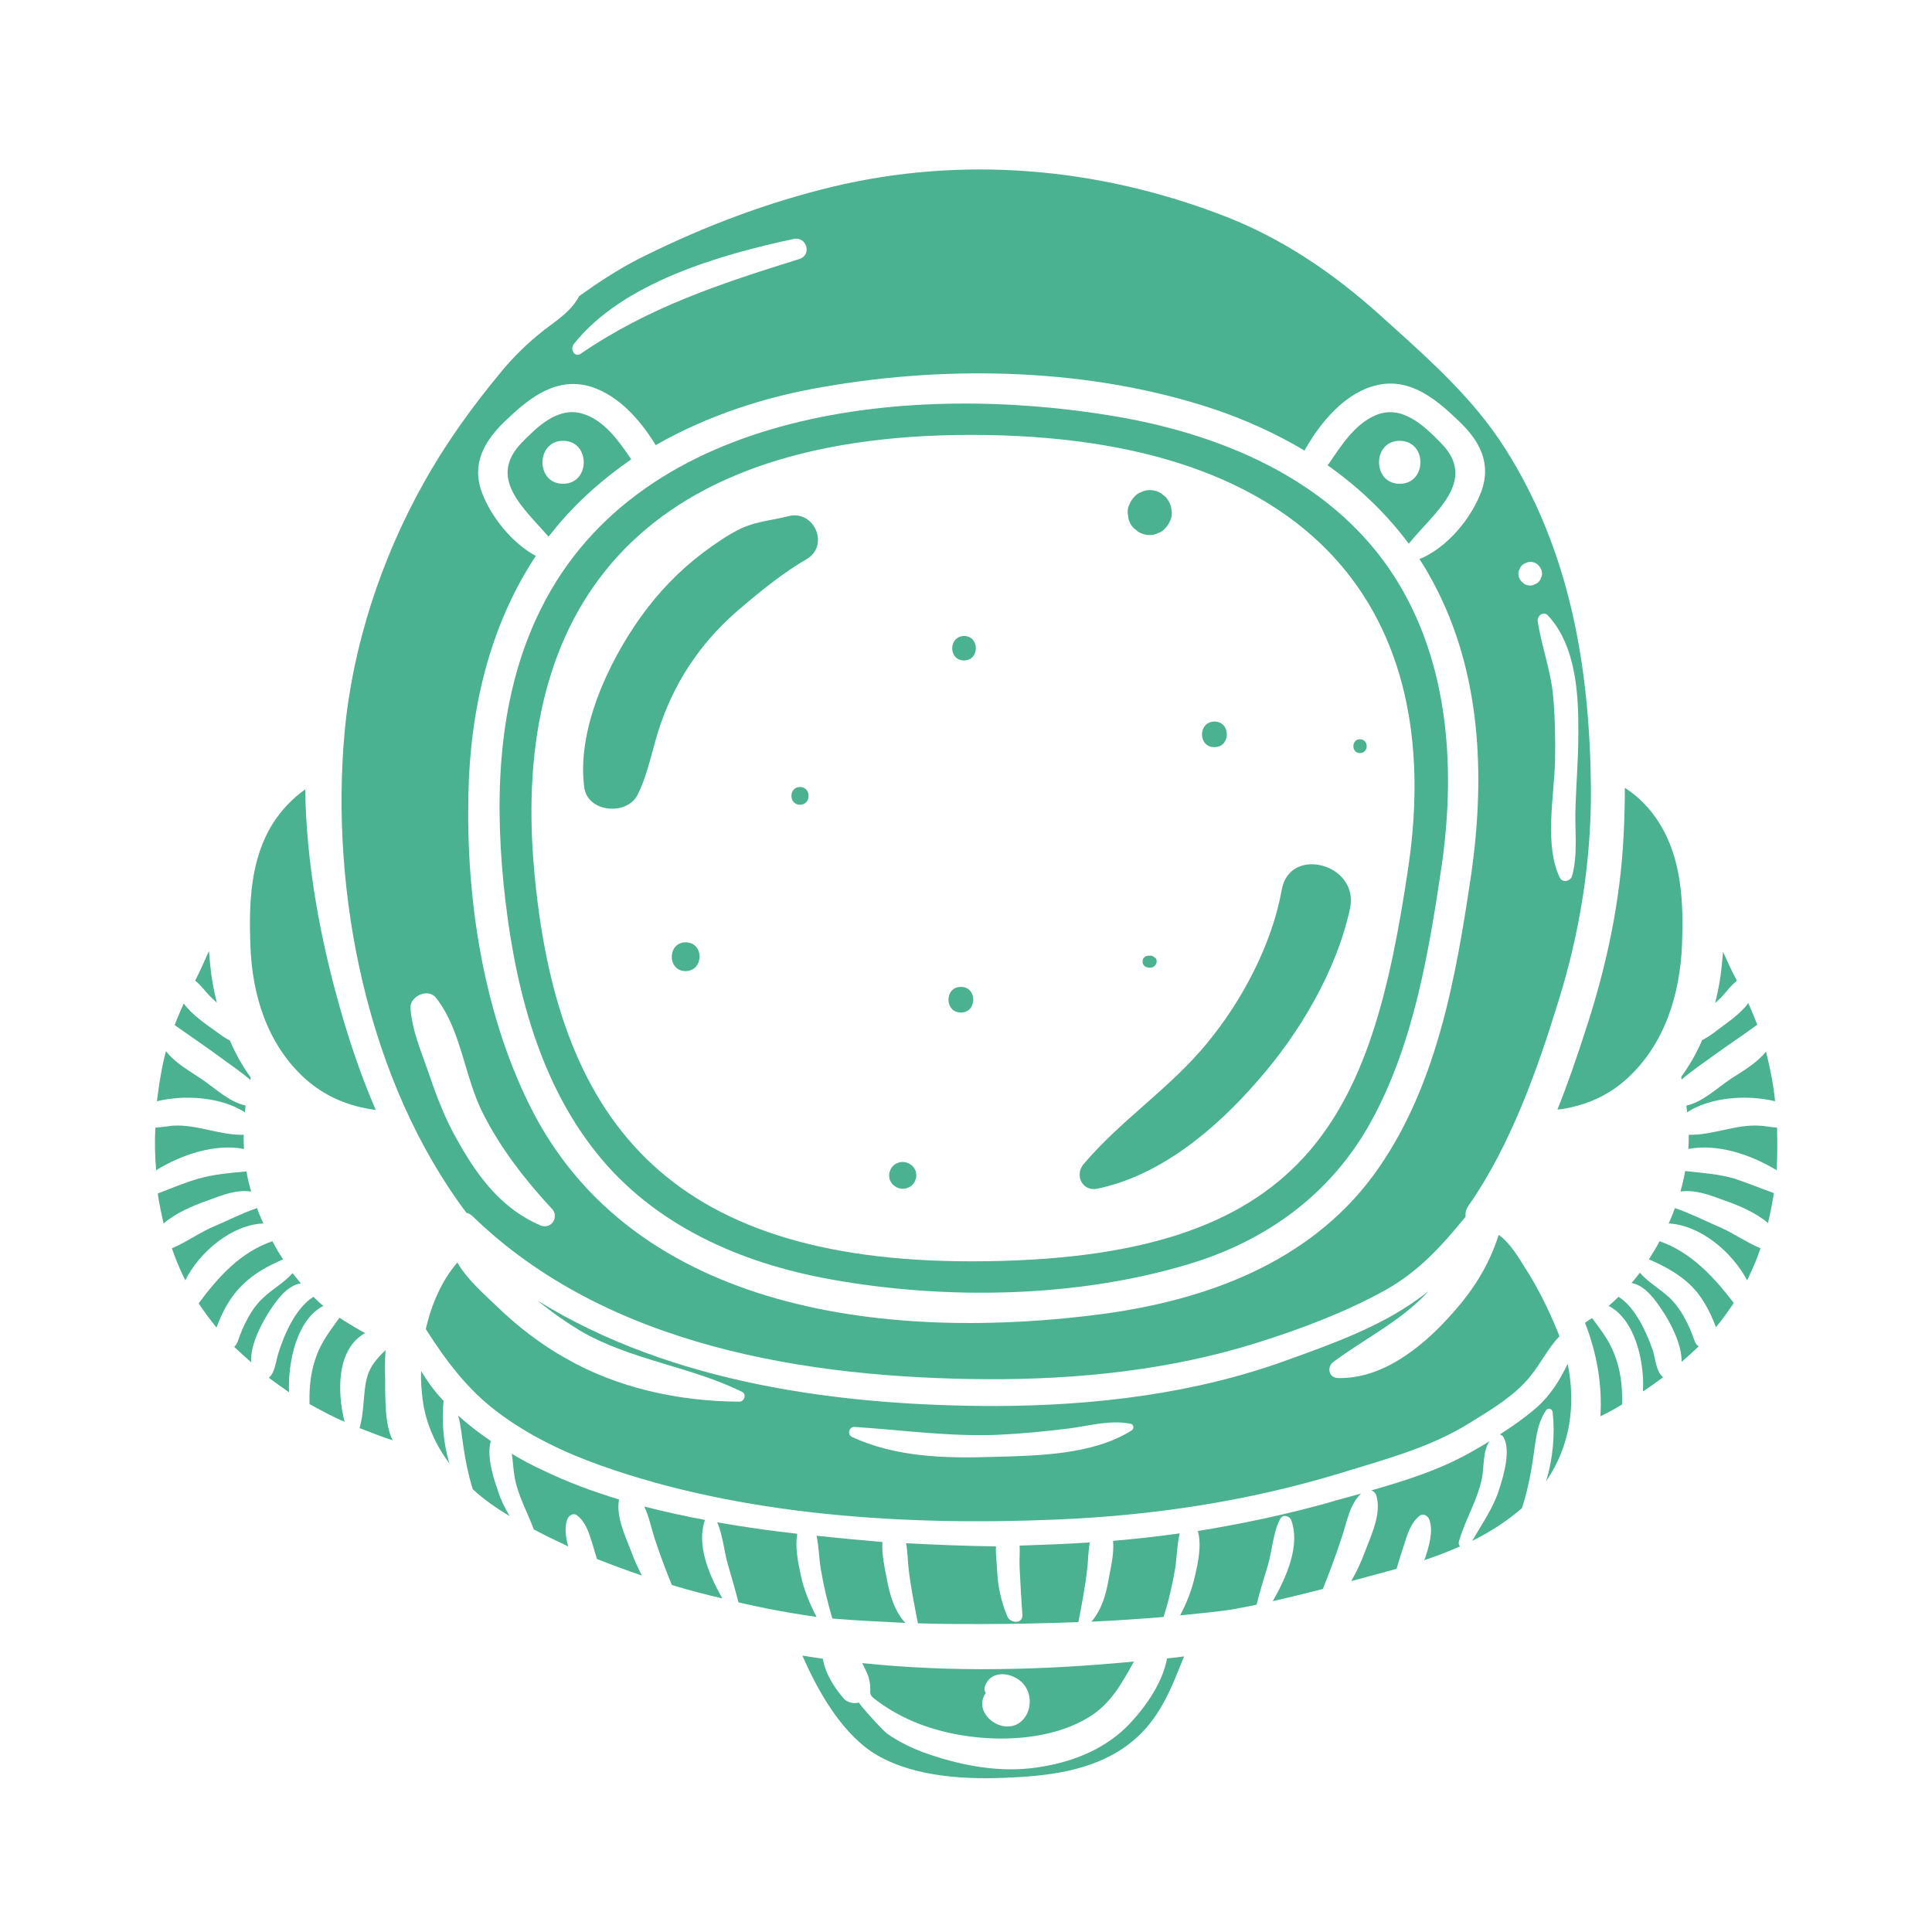 <svg xmlns="http://www.w3.org/2000/svg" xmlns:xlink="http://www.w3.org/1999/xlink" id="Layer_1" x="0px" y="0px" viewBox="0 0 490 490" style="enable-background:new 0 0 490 490;" xml:space="preserve"><style type="text/css">	.st0{display:none;fill:#FFFFFF;}	.st1{fill:none;}	.st2{fill:#4AB191;}</style><g>	<path class="st0" d="M456.3,268.7c-2-10-6.3-18.2-11-27.2c-2.6-4.9-4.7-10.6-8.5-14.7c-0.7-7.6-2.6-15-6.2-21.6  c-3.6-6.4-10.8-14.4-18.8-16.2c-1.1-24.6-6.4-49.1-18-70.7c-7.8-14.5-18.5-26.3-30.6-37.4c-11.9-10.9-23.7-21.3-38.3-28.5  c-30.3-15.1-67-21-100.4-15.8c-19.5,3.1-38.8,9.1-56.6,17.5c-11,5.2-20.2,11-29,18.3c-7.5,2.9-14.5,10-19.2,15.4  c-7.7,8.7-14.6,18.5-20.4,28.5c-11.7,20.2-19.3,43.5-21.5,66.6c-0.2,2.1-0.3,4.1-0.4,6.2c-7.4,2-14.1,9.3-17.6,15.2  c-4,6.7-6,14.5-6.8,22.4c-3.8,4.1-5.9,9.8-8.5,14.7c-4.7,9-9,17.2-11,27.2c-3.6,18.3-2.9,37.9,4.5,55.2  c6.8,15.7,19.6,27.6,33.8,36.6c8.9,5.7,21.1,12.7,32.7,13.5c1.2,2.1,2.6,4,4.1,5.8c17.1,20.1,46.8,27.6,71.1,34.5  c5.6,1.6,11.2,2.9,16.9,4.1c-0.4,10.8,9.6,24.3,17.7,30.6c10.5,8.2,25.7,9.5,38.6,9.2c11.9-0.3,25-1.6,35.2-8.3  c0.6-0.4,1.1-0.8,1.6-1.2c0.1,0,0.2-0.1,0.2-0.1c0,0,0,0,0,0c10.3-7.6,14-18.4,18.8-29.8c17.5-2.6,35-7.2,51.9-12.4  c15-4.7,29.7-12.1,38.3-25.9c2.4-3.9,4.1-8,5.3-12.2c5-2.4,9.7-5.2,13.7-7.8c14.2-9.1,27-20.9,33.8-36.6  C459.3,306.7,459.9,287,456.3,268.7z M99.1,334.3c-2.6-1.1-5.6-2.6-6.6-3.1c-4.5-2.4-8.2-5.5-11.6-9.4  c-10.4-11.9-15.5-27.5-12.9-43.1c1.3,1.3,2.6,2.5,4,3.7c6.5,5.3,18.2,10.3,27.8,9c3.8,7.3,8.1,14.3,13.2,20.9  C105.9,317.6,101.3,325.5,99.1,334.3z M382.3,307.3c3.2-5,6-10.3,8.5-15.9c9.2,1,20.2-3.7,26.6-8.7c1.6-1.3,3.1-2.7,4.5-4.1  c2.6,15.2-2.3,30.3-12.1,42.2c-3,3.6-6.3,6.6-10.2,9C396.1,321.8,390.4,310.1,382.3,307.3z"></path>	<g>		<path class="st1" d="M355,122.7c7,0,7-10.9,0-10.9C348,111.8,348,122.7,355,122.7z"></path>		<path class="st1" d="M147.4,89.7c17.4-11.8,35.6-17.8,55.4-24c3.3-1,1.9-5.8-1.4-5.1c-18.7,3.9-43.5,11.1-55.8,26.7   C144.5,88.6,145.8,90.8,147.4,89.7z"></path>		<path class="st1" d="M142.8,122.7c7,0,7-10.9,0-10.9C135.9,111.8,135.8,122.7,142.8,122.7z"></path>		<path class="st1" d="M246.3,319.8c86.1,0,101.5-36.4,110.9-100.1c9.4-63.6-23.3-109.5-110.9-109.5c-85.4,0-116.5,45.4-110.9,109.5   C141,283.8,169,319.8,246.3,319.8z M173.9,246.2c-4.7,0-4.7-7.3,0-7.3C178.6,239,178.6,246.2,173.9,246.2z M202.9,204.1   c-2.9,0-2.9-4.5,0-4.5C205.8,199.6,205.8,204.1,202.9,204.1z M344.9,187.5c2.3,0,2.3,3.5,0,3.5C342.7,191,342.7,187.5,344.9,187.5   z M308,183.1c4.2,0,4.2,6.5,0,6.5C303.8,189.5,303.8,183.1,308,183.1z M286.4,127.8c0.2-0.7,0.6-1.3,1.2-1.8   c0.5-0.6,1.1-0.9,1.8-1.2c0.7-0.4,1.4-0.5,2.2-0.5c1,0,2,0.3,2.8,0.8c0.4,0.3,0.8,0.6,1.1,0.9c0.7,0.7,1.2,1.5,1.4,2.5   c0.1,0.5,0.1,1,0.2,1.5c0,0.8-0.1,1.5-0.5,2.2c-0.2,0.7-0.6,1.3-1.2,1.8c-0.5,0.5-1.1,0.9-1.8,1.2c-0.7,0.4-1.4,0.5-2.2,0.5   c-1,0-2-0.3-2.8-0.8c-0.4-0.3-0.8-0.6-1.1-0.9c-0.7-0.7-1.2-1.5-1.4-2.5c-0.1-0.5-0.1-1-0.2-1.5   C285.9,129.2,286.1,128.5,286.4,127.8z M292.9,242.9L292.9,242.9L292.9,242.9l0.1,0.1c0.3,0.4,0.4,0.9,0.2,1.3   c-0.2,0.7-0.8,1.1-1.5,1.1c-0.3,0-0.7,0-1-0.1c-0.7-0.2-1.1-0.9-1-1.6c0.1-0.7,0.7-1.3,1.4-1.3h0.1c0.1,0,0.1,0,0.2,0   C292,242.3,292.5,242.4,292.9,242.9L292.9,242.9C292.9,242.9,292.9,242.8,292.9,242.9C292.8,242.8,292.8,242.8,292.9,242.9   C292.9,242.9,292.9,242.9,292.9,242.9z M274.8,295.6c9.5-11.3,22.1-19.4,31.5-30.9c8.9-10.8,16.5-25,18.9-38.9   c2-11.2,19.7-6.6,17.3,4.8c-3.4,15.8-12.9,31.7-23.5,43.8c-10.7,12.2-24.6,24-40.7,27.3C274.7,302.2,272.5,298.3,274.8,295.6z    M244.5,161.4c4,0,4,6.2,0,6.2C240.5,167.5,240.5,161.4,244.5,161.4z M243.7,250.3c4.2,0,4.2,6.5,0,6.5   C239.5,256.8,239.5,250.3,243.7,250.3z M225.8,296.7c0.1-0.4,0.4-0.8,0.7-1.1c0.3-0.3,0.7-0.6,1.1-0.7c0.4-0.2,0.9-0.3,1.3-0.3   c0.9,0,1.8,0.4,2.5,1c0.4,0.4,0.7,0.9,0.9,1.5c0,0.3,0.1,0.6,0.1,0.9c0,0.5-0.1,0.9-0.3,1.3c-0.1,0.4-0.4,0.8-0.7,1.1   c-0.3,0.3-0.7,0.6-1.1,0.7c-0.4,0.2-0.9,0.3-1.3,0.3c-0.9,0-1.8-0.4-2.5-1c-0.4-0.4-0.7-0.9-0.9-1.5c0-0.3-0.1-0.6-0.1-0.9   C225.5,297.6,225.6,297.1,225.8,296.7z M148.2,199.8c-2-14.5,6-31.7,14.3-43.3c4.6-6.3,9.7-11.7,15.9-16.4c2.9-2.2,6-4.4,9.4-6   c4-1.9,8-2.1,12.2-3.2c6.5-1.7,10.4,7.4,4.6,10.9c-5.5,3.3-11.6,8.1-16.6,12.3c-4.4,3.7-8.5,8-11.8,12.7c-3.5,5-6.4,10.6-8.5,16.4   c-2.2,6.1-3.1,12.6-6,18.4C159,206.9,149.1,206.1,148.2,199.8z"></path>		<path class="st1" d="M293,243L293,243C293,243,293,243,293,243C293,243,293,243,293,243z"></path>		<path class="st1" d="M136.9,310.8c2.6,1.1,5.2-1.8,3.1-4c-6.8-7.3-13-15.3-17.5-24.2c-4.7-9.2-5.5-21.2-11.9-29.3   c-2.1-2.6-6.7-0.4-6.5,2.7c0.3,5.6,2.7,11,4.5,16.3c2,5.9,4.2,11.7,7.3,17.1C121.1,298.3,127.3,306.6,136.9,310.8z"></path>		<path class="st1" d="M386,147.6c0.2,0.2,0.4,0.3,0.6,0.5c0.5,0.3,1,0.4,1.5,0.4c0.4,0,0.8-0.1,1.1-0.2c0.4-0.1,0.7-0.3,1-0.6   c0.3-0.3,0.5-0.6,0.6-1c0.2-0.4,0.3-0.7,0.3-1.1c0-0.3-0.1-0.5-0.1-0.8c-0.1-0.5-0.4-0.9-0.8-1.3c-0.2-0.1-0.4-0.3-0.6-0.5   c-0.5-0.3-1-0.4-1.5-0.4c-0.4,0-0.8,0.1-1.1,0.3c-0.4,0.1-0.7,0.3-1,0.6c-0.3,0.3-0.5,0.6-0.6,1c-0.2,0.4-0.3,0.7-0.3,1.1   c0,0.3,0.1,0.5,0.1,0.8C385.4,146.8,385.6,147.3,386,147.6z"></path>		<path class="st1" d="M259.5,436.1c2-2.2,2.2-5.8,0.6-8.3c-2.3-3.5-8.7-4.7-10.3-0.1c-0.2,0.6-0.1,1.2,0.2,1.6   C246.3,434.8,255.1,441,259.5,436.1z M250.8,430c0.5,0.3,1.1,0.4,1.6,0.3c1.6-0.4,3.4-1.5,4.6,0.3c0.7,1,0.7,2.4,0.2,3.5   c-0.8,1.5-2.7,1.9-4.2,1.2C251,434.2,250.1,432,250.8,430z"></path>		<path class="st1" d="M390,157.7c1,6.4,3.2,12.3,3.9,18.8c0.5,5.4,0.6,10.9,0.5,16.4c-0.2,9.1-2.8,21.4,1.2,29.8   c0.7,1.4,2.7,0.9,3.1-0.4c1.6-5.6,0.6-12.1,0.9-17.9c0.3-5.9,0.7-11.8,0.7-17.8c0-10.1-0.5-22.5-7.7-30.3   C391.4,155,389.7,156.3,390,157.7z"></path>		<path class="st1" d="M286.8,361c-4.9-1-10,0.4-14.9,1.1c-6.2,0.9-12.4,1.5-18.7,1.7c-12.3,0.5-24.2-1.2-36.4-2   c-1.3-0.1-1.9,2-0.7,2.5c11.1,5.3,23.8,5.5,35.9,5.1c11.3-0.4,25.2-0.5,35.1-6.7C287.7,362.4,287.6,361.2,286.8,361z"></path>		<path class="st1" d="M232.8,411.7c0,0.1,0.1,0.3,0.1,0.4c0,0.2,0,0.4,0,0.6c3.8,0.2,7.6,0.3,11.4,0.4h11.8   c5.8-0.1,11.5-0.3,17.3-0.7c0-0.1,0-0.2,0-0.3c0-0.2,0.1-0.4,0.1-0.7c-8.1,0.3-16.4,0.5-24.8,0.5   C243.3,411.9,238,411.9,232.8,411.7z"></path>		<path class="st1" d="M295.2,410c-6,0.5-12.1,0.9-18.3,1.2c-0.3,0.3-0.6,0.6-0.9,0.9c6.4-0.4,12.7-1,19.1-1.7   C295.1,410.4,295.2,410.2,295.2,410z"></path>		<path class="st1" d="M211.2,410.7C211.2,410.7,211.2,410.7,211.2,410.7c6.4,0.9,12.9,1.5,19.4,1.9c-0.3-0.3-0.7-0.6-1-0.9   c-6.3-0.2-12.5-0.6-18.5-1.1C211.2,410.6,211.2,410.6,211.2,410.7z"></path>		<path class="st1" d="M68.2,349.3c0.1,0.1,0.1,0.1,0.2,0.2C68.4,349.4,68.3,349.4,68.2,349.3C68.2,349.3,68.2,349.3,68.2,349.3z"></path>		<path class="st1" d="M299.1,410.1c0.6-0.1,1.2-0.1,1.7-0.2c3.5-0.4,6.9-1,10.4-1.6c-3.9,0.5-7.9,0.9-11.9,1.3   C299.2,409.8,299.2,409.9,299.1,410.1z"></path>		<path class="st1" d="M426.4,345.4c0,0,0,0.1,0,0.1c1.5-1.3,2.9-2.6,4.3-4c0,0,0,0,0,0C429.3,342.8,427.9,344.1,426.4,345.4z"></path>		<path class="st1" d="M59.3,341.5C59.2,341.5,59.2,341.5,59.3,341.5c1.4,1.4,2.8,2.8,4.3,4.1c0-0.1,0-0.1,0-0.2   C62.1,344.1,60.6,342.8,59.3,341.5z"></path>		<path class="st2" d="M409.5,343.6c-1.4-3.7-3.5-6.3-5.7-9.3c-0.5,0.3-1,0.6-1.4,0.9c-0.1,0.1-0.3,0.2-0.4,0.3   c3,7.7,4.4,15.7,3.9,23.7c1.9-0.9,3.7-1.9,5.5-3c0-0.2,0-0.3,0-0.5C411.5,351.5,411,347.5,409.5,343.6z"></path>		<path class="st2" d="M440.5,248.8c-0.1-0.1-0.1-0.2-0.1-0.3c-1.2-2.2-2.3-4.7-3.4-7.1c-0.1,1.1-0.2,2.2-0.3,3.3   c-0.3,3.3-0.9,6.5-1.7,9.7c0.5-0.5,1.1-1,1.6-1.5C437.9,251.5,439,249.9,440.5,248.8z"></path>		<path class="st2" d="M410.5,328.9c-0.8,0.8-1.7,1.6-2.5,2.3c6.7,3.5,9.1,14.1,8.7,21.7c1.8-1.2,3.5-2.4,5.1-3.6   c-1.8-1.4-2-5-2.6-6.8C417.6,337.9,414.7,331.5,410.5,328.9z"></path>		<path class="st2" d="M420.9,314.8c-0.8,1.6-1.8,3.1-2.7,4.6c3.7,1.6,7.3,3.5,10.3,6.3c3.2,3,5.2,6.9,6.7,10.9   c1.6-1.9,3.1-4,4.5-6.1c0-0.1-0.1-0.1-0.1-0.2C434.6,323.8,428.9,317.6,420.9,314.8z"></path>		<path class="st2" d="M424.8,306.4c-0.2,0.5-0.4,1-0.6,1.6c-0.3,0.8-0.7,1.6-1,2.3c8,0.4,16.1,7.2,19.9,14.4c0.2-0.3,0.4-0.7,0.5-1   c1.1-2.3,2.1-4.7,2.9-7.1c-3.8-1.6-7.2-4.1-11.1-5.7C431.9,309.4,428.4,307.6,424.8,306.4z"></path>		<path class="st2" d="M427.7,280.4c0.1,0.6,0.1,1.1,0.2,1.7c6-3.9,15.3-4.5,22.3-2.8c-0.2-2.1-0.5-4.2-0.9-6.2   c-0.4-2.2-0.9-4.4-1.4-6.4c-2.3,2.9-5.8,4.9-8.9,6.9C435.4,276,431.9,279.5,427.7,280.4z"></path>		<path class="st2" d="M427.4,297c-0.3,1.7-0.7,3.4-1.2,5.2c3.8-0.5,7.2,0.8,11,2.2c3.7,1.3,8.1,3.1,11.2,5.8   c0.6-2.5,1.1-5.1,1.5-7.6c-3.4-1.2-6.7-2.6-10.1-3.7C435.7,297.7,431.6,297.5,427.4,297z"></path>		<path class="st2" d="M450.7,286c-1.6-0.1-3.4-0.5-4.4-0.5c-6.1-0.4-12.1,2.5-18,2.3c0,1.2,0,2.4-0.1,3.6   c7.4-1.4,15.8,1.4,22.4,5.4C450.8,293.2,450.8,289.6,450.7,286z"></path>		<path class="st2" d="M426.5,273.8c2.4-2.1,5.1-3.9,7.7-5.8c3.7-2.7,7.5-5.2,11.2-7.9c0.1-0.1,0.2-0.1,0.3-0.2   c-0.7-1.8-1.5-3.7-2.3-5.5c-2,2.8-5.4,5-7.9,6.9c-1,0.8-2.4,1.8-3.8,2.5c-1.4,3.3-3.2,6.4-5.3,9.3   C426.4,273.4,426.5,273.6,426.5,273.8z"></path>		<path class="st2" d="M429.8,340.1c-1.4-4-3.3-8-6.4-11c-2.5-2.3-5.3-3.8-7.5-6.3c-0.7,0.9-1.4,1.8-2.1,2.6c3.4,0.6,6,4.2,7.8,7   c2,2.9,5,8.6,4.9,13c1.5-1.3,2.9-2.6,4.3-3.9C430.3,341.1,430,340.7,429.8,340.1z"></path>		<path class="st2" d="M395,281.4c0.4,0,0.7-0.1,1.1-0.1c6.2-1,11.8-3.4,16.5-7.7c9.6-8.7,13.5-21.4,14-34c0.4-10.5,0-21.7-5.8-30.9   c-2.3-3.7-5.2-6.6-8.7-8.9c0,4-0.1,7.9-0.3,11.8c-0.8,17-4.4,33.7-9.7,49.8C400,267.9,397.7,274.7,395,281.4z"></path>		<path class="st2" d="M61.9,291.4c-0.1-1.2-0.1-2.4-0.1-3.6c-6,0.2-11.9-2.7-18-2.3c-1,0.1-2.8,0.4-4.4,0.5   c-0.2,3.6-0.1,7.2,0.2,10.8C46.1,292.8,54.5,290,61.9,291.4z"></path>		<path class="st2" d="M62.1,282.1c0.1-0.6,0.1-1.1,0.2-1.7c-4.2-0.9-7.7-4.4-11.3-6.8c-3.1-2.1-6.6-4-8.9-7c-0.6,2.1-1,4.2-1.4,6.5   c-0.4,2.1-0.6,4.1-0.9,6.2C46.8,277.6,56.1,278.2,62.1,282.1z"></path>		<path class="st2" d="M92.6,338.1c-2.2-1.2-4.2-2.4-5.6-3.3c-0.3-0.2-0.6-0.4-0.9-0.6c-2.2,3.1-4.3,5.7-5.7,9.3   c-1.5,3.9-2,7.9-1.9,12.1c0,0.2,0,0.3,0,0.5c2.9,1.6,5.8,3.2,8.9,4.5C85.5,353.2,85.3,342.1,92.6,338.1z"></path>		<path class="st2" d="M63.7,302.2c-0.5-1.7-0.9-3.4-1.2-5.1c-4.2,0.4-8.3,0.7-12.4,1.9c-3.4,1-6.7,2.4-10.1,3.7   c0.4,2.6,0.9,5.1,1.5,7.6c3.1-2.7,7.4-4.5,11.1-5.8C56.6,303,59.9,301.7,63.7,302.2z"></path>		<path class="st2" d="M97.7,350c-0.1-2.5-0.1-5.1,0.1-7.6c-0.1,0.1-0.2,0.2-0.3,0.3c-2.9,2.8-4.4,5-4.9,9.2   c-0.5,3.6-0.4,6.8-1.4,10.3c0,0,0,0,0,0c2.8,1.1,5.6,2.2,8.4,3.1c-1.8-3.6-1.8-8.5-1.9-12.1C97.7,352.2,97.7,351.1,97.7,350z"></path>		<path class="st2" d="M55.8,268.1c2.5,1.9,5.3,3.7,7.7,5.8c0-0.2,0.1-0.4,0.1-0.6c-2.1-2.9-3.9-6.1-5.3-9.4   c-1.4-0.7-2.7-1.7-3.8-2.5c-2.5-1.8-5.9-4.1-7.9-6.9c-0.8,1.8-1.6,3.6-2.3,5.5c0.1,0.1,0.2,0.1,0.3,0.2   C48.3,262.8,52.1,265.4,55.8,268.1z"></path>		<path class="st2" d="M53.8,253.2c0.4,0.4,0.8,0.7,1.2,1.1c-0.8-3.2-1.4-6.4-1.7-9.7c-0.1-1.1-0.2-2.3-0.3-3.4   c-1.2,2.6-2.3,5.2-3.5,7.5C51.1,250,52.3,251.8,53.8,253.2z"></path>		<path class="st2" d="M71.8,319.4c-1-1.5-1.9-3-2.7-4.6c-8,2.7-13.7,9-18.6,15.6c0,0.1-0.1,0.1-0.1,0.2c1.4,2.1,2.9,4.1,4.5,6.1   c1.5-4,3.5-7.9,6.7-10.9C64.5,322.9,68.1,321,71.8,319.4z"></path>		<path class="st2" d="M66.8,310.3c-0.4-0.8-0.7-1.6-1-2.3c-0.2-0.5-0.4-1-0.6-1.6c-3.6,1.2-7.1,3-10.6,4.5c-3.9,1.6-7.2,4.1-11,5.7   c0.8,2.4,1.8,4.8,2.9,7.1c0.2,0.4,0.4,0.7,0.5,1C50.6,317.5,58.8,310.6,66.8,310.3z"></path>		<path class="st2" d="M68.7,332c1.8-2.7,4.3-6,7.6-6.5c-0.7-0.9-1.4-1.7-2.1-2.6c-2.2,2.5-5.1,4-7.5,6.3c-3.1,2.9-5,7-6.4,11   c-0.2,0.6-0.5,1-0.9,1.4c1.4,1.3,2.8,2.6,4.3,3.9C63.4,340.9,66.7,335,68.7,332z"></path>		<path class="st2" d="M82,331.2c-0.9-0.7-1.7-1.5-2.5-2.3c-4.5,2.8-7.4,9.5-8.9,14.3c-0.6,1.8-0.8,4.9-2.4,6.2   c0.1,0.1,0.1,0.1,0.2,0.2c1.6,1.2,3.3,2.4,4.9,3.5C73,345.3,75.3,334.7,82,331.2z"></path>		<path class="st2" d="M77.4,273.6c4.7,4.2,10.3,6.7,16.5,7.7c0.5,0.1,0.9,0.1,1.4,0.2c-3.6-8.3-6.5-16.8-9-25.6   c-5.1-17.9-8.6-36.8-8.9-55.7c-3.2,2.3-5.9,5.1-8.1,8.5c-5.8,9.1-6.2,20.3-5.8,30.9C63.9,252.2,67.7,264.8,77.4,273.6z"></path>		<path class="st2" d="M223.9,432.4c7.3,5,15.9,7.5,24.7,8.3c9.1,0.8,19.6-0.3,27.6-5.2c5.7-3.5,8.4-8.8,11.4-14.1   c-22.8,2.2-46.1,2.8-68.9,0.4c0.7,1.5,1.5,2.9,1.8,4.4C221.3,430.3,219.3,429.2,223.9,432.4z M249.8,427.7c1.6-4.7,8-3.5,10.3,0.1   c1.6,2.5,1.4,6.1-0.6,8.3c-4.4,4.9-13.2-1.3-9.5-6.7C249.7,428.9,249.6,428.3,249.8,427.7z"></path>		<path class="st2" d="M256.1,413.1h-11.8C248.2,413.1,252.1,413.1,256.1,413.1z"></path>		<path class="st2" d="M290.1,448.7C290.1,448.7,290.1,448.7,290.1,448.7c0,0-0.1,0.1-0.2,0.1C289.9,448.8,290,448.7,290.1,448.7z"></path>		<path class="st2" d="M285.6,438.1c-6.2,6-14.3,9-22.8,10.2c-9.1,1.3-18.4-0.4-27-3.3c-3.9-1.3-7.5-3-10.8-5.3   c-1-0.7-7.5-7.8-7.1-7.9c-1.3,0.4-3,0-3.9-1c-2.5-2.9-4.7-6.4-5.3-10.1c-1.8-0.3-3.5-0.5-5.2-0.8c4.1,9.4,10.4,20.4,19.2,25.4   c9.9,5.6,23,6.1,34.1,5.5c10.5-0.5,21.7-2.1,30.2-9c7.2-5.8,10.1-13.7,13.3-21.7c-1.4,0.2-2.9,0.4-4.3,0.5   C294.8,427.1,290.1,433.6,285.6,438.1z"></path>		<path class="st2" d="M210.8,324.5c29,5.2,62,4.7,90.4-3.8c19.9-5.9,36.3-17.8,46.4-36c11-19.9,14.8-43.3,18.1-65.5   c3.6-25.5,1.6-52.9-13.2-74.7c-15.9-23.3-43.2-34.5-70.2-39c-50.2-8.4-119.5-2.5-145.1,48.9c-10.7,21.4-11.8,46.2-9.5,69.6   c2.4,23.9,8.2,49.1,23.5,68.3C165.9,310.8,187.9,320.4,210.8,324.5z M246.3,110.3c87.7,0,120.3,45.8,110.9,109.5   c-9.4,63.6-24.8,100.1-110.9,100.1c-77.3,0-105.4-36-110.9-100.1C129.9,155.6,160.9,110.3,246.3,110.3z"></path>		<path class="st2" d="M357.3,137.9c6.2-7.8,17.7-15.8,8.2-25.5c-4.4-4.5-10.1-10-16.8-7c-5.2,2.3-8.6,7.7-11.6,12.1   c-0.1,0.2-0.3,0.3-0.4,0.5C344.5,123.5,351.5,130.1,357.3,137.9z M355,111.8c7,0,7,10.9,0,10.9C348,122.7,348,111.8,355,111.8z"></path>		<path class="st2" d="M140.9,133.9c5.6-6.8,12.1-12.5,19.2-17.4c-3.2-4.7-7-10.2-12.8-11.7c-6-1.5-11.1,3.5-15,7.5   c-8.7,9,0.5,16.5,6.8,23.8C139.7,135.4,140.3,134.7,140.9,133.9z M142.8,111.8c7,0,7,10.9,0,10.9   C135.8,122.7,135.9,111.8,142.8,111.8z"></path>		<path class="st2" d="M298,398.1c0.5-3.1,0.5-6.3,1.2-9.2c-5.6,0.8-11.3,1.4-16.9,1.9c0.3,3.2-0.6,6.9-1.1,9.6   c-0.7,4.1-1.8,7.9-4.4,10.9c6.2-0.3,12.4-0.7,18.3-1.2C296.4,406.1,297.3,402.1,298,398.1z"></path>		<path class="st2" d="M178.8,385.5c-5.2-1-10.3-2.1-15.4-3.4c1.2,2.5,1.8,5.5,2.6,8c1.3,4,2.8,8,4.4,11.9c4.3,1.3,8.5,2.4,12.8,3.4   C179.7,399.2,176.6,391.7,178.8,385.5z"></path>		<path class="st2" d="M336.6,381.2c-10.8,3-21.7,5.3-32.8,7.1c1,3.6,0.1,7.8-0.7,11.3c-0.8,3.6-2.1,6.9-3.8,10.1   c4-0.4,8-0.8,11.9-1.3c2.5-0.4,5-0.9,7.5-1.4c0.8-3.3,1.8-6.5,2.8-9.8c1.2-3.9,1.3-8.4,3.2-12c0.6-1.2,2.4-0.8,2.8,0.4   c2.3,6.3-1.1,14.2-4.7,20.5c4.3-1,8.5-2,12.7-3.1c1.7-4.2,3.3-8.5,4.7-12.8c1.3-3.7,2-8.6,5-11.4   C342.4,379.6,339.5,380.3,336.6,381.2z"></path>		<path class="st2" d="M207.1,389.5c0.6,2.8,0.6,5.7,1.1,8.6c0.7,4.2,1.7,8.3,2.9,12.4c6,0.5,12.2,0.8,18.5,1.1   c-2.8-3.1-3.9-7-4.7-11.2c-0.5-2.6-1.3-6.2-1.1-9.3C218.3,390.6,212.7,390.1,207.1,389.5z"></path>		<path class="st2" d="M157,380.3c-6.6-2-13.1-4.4-19.3-7.4c-2.6-1.2-5.3-2.6-7.9-4.2c0.3,2,0.4,4.1,0.7,5.8   c0.8,4.7,3.2,8.9,4.9,13.4c2.8,1.5,5.7,2.9,8.7,4.3c-0.6-2.3-1-4.9-0.2-6.9c0.3-0.9,1.5-1.7,2.4-1c2.2,1.6,3.1,4.5,3.9,7.1   c0.4,1.3,0.8,2.7,1.2,4c3.8,1.5,7.6,2.9,11.4,4.2c-1-1.9-1.9-3.9-2.7-6.1C158.6,389.6,156.2,384.7,157,380.3z"></path>		<path class="st2" d="M229.8,391.4c0.4,2,0.4,4.2,0.6,6c0.5,4.8,1.5,9.6,2.4,14.3c5.2,0.2,10.5,0.2,15.9,0.2   c8.4,0,16.7-0.2,24.8-0.5c0.9-4.6,1.8-9.3,2.3-14c0.2-1.9,0.2-4.1,0.6-6.2c-5.9,0.4-11.8,0.6-17.8,0.8c0.1,1.8-0.1,3.7,0,5.6   c0.2,3.9,0.4,7.9,0.7,11.9c0.2,2.4-3,2.3-3.8,0.5c-1.6-3.8-2.4-7.6-2.6-11.6c-0.1-2-0.4-4.1-0.3-6.2   C245.1,392.1,237.5,391.8,229.8,391.4z"></path>		<path class="st2" d="M203.1,399.5c-0.7-3.3-1.5-7.1-0.9-10.5c-3.4-0.4-6.8-0.8-10.2-1.3c-3.4-0.5-6.7-1-10.1-1.6   c1.5,3.4,1.7,7.4,2.8,11c0.9,3.1,1.8,6.2,2.6,9.3c2.5,0.6,5,1.1,7.4,1.6c4.1,0.8,8.3,1.5,12.4,2.1   C205.4,406.8,203.9,403.3,203.1,399.5z"></path>		<path class="st2" d="M124.5,365.5c-2.9-2-5.7-4.1-8.3-6.5c0.7,2.5,0.9,5.1,1.3,7.7c0.5,3.6,1.3,7.4,2.4,11c2.8,2.6,6,4.8,9.3,6.8   c0,0,0.1,0,0.1,0.1c-1.3-2.2-2.5-4.6-3.2-7.1C125,374.5,123.4,369,124.5,365.5z"></path>		<path class="st2" d="M372.9,360.8c5.3-3.3,11.1-6.7,15.1-11.6c2.8-3.4,4.5-7.1,7.5-10.3c-0.2-0.5-0.3-0.9-0.5-1.3   c-2.3-5.6-5-11.1-8.3-16.2c-1.5-2.4-3.8-6.3-6.6-8.2c-2.6,8.1-6.7,14.5-13,21.3c-7.1,7.7-16.9,15.3-27.8,15   c-2.4-0.1-2.8-2.9-1.1-4.1c8.2-6.1,17.1-10.3,24.1-17.9c-1,0.8-2,1.5-3,2.2c-9.6,6.9-21.6,11.2-32.7,15.2   c-23.5,8.6-49,11.6-73.8,11.7c-39.4,0-82.3-5.6-116.4-26.7c3.4,2.8,7.1,5.4,10.9,7.7c12.8,7.4,27.7,8.9,40.9,15.4   c1.2,0.6,0.6,2.5-0.7,2.5c-15.3-0.1-30.8-3.4-44.2-11.1c-6.2-3.5-11.9-7.9-17-12.8c-3.3-3.2-7.8-7-10.3-11.4   c-3.9,4.5-6.6,10.6-8,16.9c5.1,8,10.4,15.1,18,20.9c7.9,6,17.1,10.4,26.4,13.7c36,12.8,77.6,15.3,115.4,13.7   c24.4-1,48.5-4.6,71.9-11.7C351.3,370.1,362.7,367.2,372.9,360.8z M287,362.8c-9.8,6.2-23.8,6.4-35.1,6.7   c-12.1,0.4-24.8,0.1-35.9-5.1c-1.2-0.6-0.6-2.6,0.7-2.5c12.2,0.8,24.2,2.5,36.4,2c6.3-0.3,12.5-0.9,18.7-1.7   c4.9-0.7,10-2.1,14.9-1.1C287.6,361.2,287.7,362.4,287,362.8z"></path>		<path class="st2" d="M370,391c1.6-5.6,4.8-10.6,5.9-16.3c0.5-2.8,0.2-6.8,1.9-9.2c-1.2,0.8-2.5,1.5-3.7,2.2   c-8.1,4.8-17.2,7.7-26.3,10.3c0.6,0.2,1.1,0.7,1.3,1.4c1.3,4.5-1.3,9.9-2.9,14.1c-1,2.7-2.1,5.1-3.5,7.5c3.1-0.8,6.2-1.7,9.3-2.5   c0.7-0.2,1.5-0.4,2.2-0.6c0.6-2.1,1.3-4.3,2-6.4c0.8-2.6,1.7-5.4,3.9-7.1c0.9-0.7,2.1,0.1,2.4,1c1.1,2.9-0.1,6.8-1,9.6   c-0.1,0.2-0.2,0.5-0.3,0.7c3.1-1,6.1-2.2,9.1-3.5C370,391.9,369.9,391.5,370,391z"></path>		<path class="st2" d="M389.7,357c-2.9,2.5-6,4.7-9.3,6.8c0.3,0.1,0.6,0.3,0.8,0.5c2.1,3.2,0.2,9.8-0.9,13.2   c-1.5,4.9-4.4,8.9-6.9,13.3c4.6-2.3,8.8-5,12.6-8.3c1.3-4,2.2-8.3,2.8-12.4c0.7-4.4,0.8-8.6,3.3-12.4c0.5-0.8,1.6-0.4,1.7,0.5   c0.6,5.4,0.1,11.8-1.7,17.5c6.2-8.9,7.6-19.5,5.5-29.8C395.6,350,393.4,353.7,389.7,357z"></path>		<path class="st2" d="M112.5,355.3c-2.2-2.3-4.1-4.9-5.7-7.6c-0.1,2.5,0.1,5,0.4,7.3c0.8,6.1,3.3,11.5,6.8,16.2   C112.4,366,112,360.3,112.5,355.3z"></path>		<path class="st2" d="M293,243C293,243,293,243,293,243L293,243L293,243c0-0.1-0.1-0.1-0.1-0.1C292.9,242.9,292.9,242.9,293,243   C292.9,242.9,293,242.9,293,243z"></path>		<path class="st2" d="M176.2,166.8c3.3-4.7,7.4-9,11.8-12.7c4.9-4.2,11-9.1,16.6-12.3c5.8-3.4,2-12.5-4.6-10.9   c-4.2,1.1-8.2,1.3-12.2,3.2c-3.3,1.6-6.4,3.8-9.4,6c-6.2,4.7-11.4,10.1-15.9,16.4c-8.3,11.6-16.3,28.8-14.3,43.3   c0.9,6.3,10.8,7.1,13.5,1.8c2.9-5.8,3.8-12.3,6-18.4C169.8,177.3,172.6,171.8,176.2,166.8z"></path>		<path class="st2" d="M278.2,301.5c16.1-3.3,30.1-15.1,40.7-27.3c10.6-12,20.1-28,23.5-43.8c2.4-11.3-15.3-16-17.3-4.8   c-2.5,13.9-10,28.1-18.9,38.9c-9.4,11.5-22,19.6-31.5,30.9C272.5,298.3,274.7,302.2,278.2,301.5z"></path>		<path class="st2" d="M244.5,167.5c4,0,4-6.2,0-6.2C240.5,161.4,240.5,167.5,244.5,167.5z"></path>		<path class="st2" d="M308,189.5c4.2,0,4.2-6.5,0-6.5C303.8,183.1,303.8,189.5,308,189.5z"></path>		<path class="st2" d="M243.7,256.8c4.2,0,4.2-6.5,0-6.5C239.5,250.3,239.5,256.8,243.7,256.8z"></path>		<path class="st2" d="M173.9,239c-4.7,0-4.7,7.3,0,7.3C178.6,246.2,178.6,239,173.9,239z"></path>		<path class="st2" d="M226.5,300.5c0.7,0.6,1.5,1,2.5,1c0.5,0,0.9-0.1,1.3-0.3c0.4-0.1,0.8-0.4,1.1-0.7c0.3-0.3,0.6-0.7,0.7-1.1   c0.2-0.4,0.3-0.9,0.3-1.3c0-0.3-0.1-0.6-0.1-0.9c-0.2-0.6-0.5-1.1-0.9-1.5c-0.7-0.6-1.5-1-2.5-1c-0.5,0-0.9,0.1-1.3,0.3   c-0.4,0.1-0.8,0.4-1.1,0.7c-0.3,0.3-0.6,0.7-0.7,1.1c-0.2,0.4-0.3,0.9-0.3,1.3c0,0.3,0.1,0.6,0.1,0.9   C225.8,299.6,226.1,300.1,226.5,300.5z"></path>		<path class="st2" d="M287.6,134c0.4,0.3,0.8,0.6,1.1,0.9c0.9,0.5,1.8,0.8,2.8,0.8c0.8,0,1.5-0.1,2.2-0.5c0.7-0.2,1.3-0.6,1.8-1.2   c0.5-0.5,0.9-1.1,1.2-1.8c0.4-0.7,0.5-1.4,0.5-2.2c-0.1-0.5-0.1-1-0.2-1.5c-0.3-1-0.8-1.8-1.4-2.5c-0.4-0.3-0.8-0.6-1.1-0.9   c-0.9-0.5-1.8-0.8-2.8-0.8c-0.8,0-1.5,0.1-2.2,0.5c-0.7,0.2-1.3,0.6-1.8,1.2c-0.5,0.5-0.9,1.1-1.2,1.8c-0.4,0.7-0.5,1.4-0.5,2.2   c0.1,0.5,0.1,1,0.2,1.5C286.4,132.5,286.9,133.3,287.6,134z"></path>		<path class="st2" d="M344.9,191c2.3,0,2.3-3.5,0-3.5C342.7,187.5,342.7,191,344.9,191z"></path>		<path class="st2" d="M202.9,199.6c-2.9,0-2.9,4.5,0,4.5C205.8,204.1,205.8,199.6,202.9,199.6z"></path>		<path class="st2" d="M292.9,242.9L292.9,242.9c-0.4-0.4-0.9-0.6-1.4-0.5c-0.1,0-0.2,0-0.2,0h-0.1c-0.7,0-1.4,0.6-1.4,1.3   c-0.1,0.7,0.3,1.4,1,1.6c0.3,0.1,0.7,0.1,1,0.1c0.7,0,1.2-0.4,1.5-1.1c0.1-0.4,0.1-0.9-0.2-1.3L292.9,242.9l0.1,0.1l0,0   c0,0,0,0,0,0l0,0C293,243,293,243,292.9,242.9C292.9,242.9,292.9,242.9,292.9,242.9C292.8,242.8,292.8,242.8,292.9,242.9   C292.8,242.8,292.8,242.8,292.9,242.9C292.9,242.8,292.9,242.9,292.9,242.9z"></path>		<path class="st2" d="M293,243C293,242.9,292.9,242.9,293,243c-0.1-0.1-0.1-0.1-0.1-0.1c0,0,0,0,0,0   C292.9,242.9,292.9,242.9,293,243z"></path>		<path class="st2" d="M293,243L293,243L293,243C293,243,293,243,293,243z"></path>	</g>	<path class="st2" d="M381.7,113.7c-8.3-13.1-20.1-23.3-31.5-33.6c-12.2-11-25.3-19.9-40.7-25.7c-31.6-12-65.6-14.9-98.5-7  c-16.5,4-32.1,9.9-47.3,17.4c-6,2.9-11.5,6.5-16.8,10.3c-2,3.8-5.5,6-8.9,8.6c-4.2,3.3-7.9,6.9-11.3,11.1  c-7.2,8.7-13.8,17.9-19.3,27.8c-10.7,19.1-18,41.3-20,63.1c-3.7,40.8,5.8,88.5,30.9,121.9c0.5,0.1,1.1,0.4,1.6,0.9  c34,33,84.8,41,130.3,41.3c23.2,0.1,46.6-2.3,68.8-9.3c10.8-3.4,22-7.6,32-13.1c8.9-4.9,14.7-11.5,20.7-18.8  c-0.1-0.9,0.1-1.9,0.8-2.9c10.5-15,17.4-34.3,22.7-51.6c5.5-17.6,8.4-35.7,8.3-54.2C403.2,169.5,398.3,139.8,381.7,113.7z   M145.5,87.3c12.3-15.6,37.1-22.7,55.8-26.7c3.3-0.7,4.7,4.1,1.4,5.1c-19.8,6.2-38,12.1-55.4,24C145.8,90.8,144.5,88.6,145.5,87.3z   M137.4,310.9c-0.2,0-0.3-0.1-0.5-0.2c-2.4-1-4.5-2.3-6.5-3.7c0,0-0.1-0.1-0.1-0.1c-6.1-4.5-10.5-10.9-14.3-17.7  c-3.1-5.4-5.3-11.2-7.3-17.1c-1.5-4.4-3.4-8.8-4.2-13.4c-0.2-1-0.3-2-0.4-2.9c0-0.4,0-0.7,0.1-1.1c0.8-2.5,4.6-3.9,6.4-1.6  c6.4,8.1,7.2,20.1,11.9,29.3c4.5,8.9,10.7,16.9,17.5,24.2c0.4,0.4,0.6,0.9,0.7,1.3c0,0,0,0.1,0,0.1c0,0.1,0,0.2,0,0.3  C140.8,310.1,139.2,311.4,137.4,310.9z M375.6,124.9c-2.6,6.8-8.7,14.1-15.6,16.9c1.3,1.9,2.4,3.9,3.5,5.9  c12.1,22.6,13.2,48.7,9.7,73.6c-3.9,26.4-8.8,55.1-25.1,77.1c-16.3,21.8-41.9,31.2-68,34.8c-53,7.1-119.5,0.5-145.9-53.1  c-11.7-23.8-16-52.2-15.4-78.6c0.4-21.3,5.3-42.7,17.1-60.5c-6.1-3.3-11.3-9.9-13.6-15.9c-2.8-7.3,0.4-13.1,5.7-18.2  c5.5-5.3,12.1-10.9,20.4-9.2c7.8,1.7,13.9,8.6,17.9,15.2c13.1-7.5,27.8-12.3,42.7-14.8c32.1-5.6,67.9-4.7,99,5.7  c8,2.7,15.7,6.2,22.9,10.5c0-0.1,0.1-0.2,0.1-0.3c3.9-6.9,10.3-14.7,18.6-16.4c8.3-1.7,14.8,3.8,20.4,9.2  C375.3,111.8,378.4,117.6,375.6,124.9z M388.1,148.5c-0.5,0-1-0.1-1.5-0.4c-0.2-0.2-0.4-0.3-0.6-0.5c-0.4-0.4-0.6-0.8-0.8-1.3  c0-0.3-0.1-0.5-0.1-0.8c0-0.4,0.1-0.8,0.3-1.1c0.1-0.4,0.3-0.7,0.6-1c0.3-0.3,0.6-0.5,1-0.6c0.4-0.2,0.7-0.3,1.1-0.3  c0.5,0,1,0.1,1.5,0.4c0.2,0.1,0.4,0.3,0.6,0.5c0.4,0.4,0.6,0.8,0.8,1.3c0,0.3,0.1,0.5,0.1,0.8c0,0.4-0.1,0.8-0.3,1.1  c-0.1,0.4-0.3,0.7-0.6,1c-0.3,0.3-0.6,0.5-1,0.6C388.9,148.4,388.5,148.5,388.1,148.5z M398.7,222.2c-0.4,1.3-2.4,1.8-3.1,0.4  c-4-8.4-1.4-20.7-1.2-29.8c0.1-5.5,0-10.9-0.5-16.4c-0.6-6.4-2.9-12.4-3.9-18.8c-0.2-1.4,1.4-2.7,2.6-1.5  c7.2,7.8,7.8,20.2,7.7,30.3c0,5.9-0.5,11.8-0.7,17.8C399.3,210.1,400.3,216.6,398.7,222.2z"></path></g></svg>
